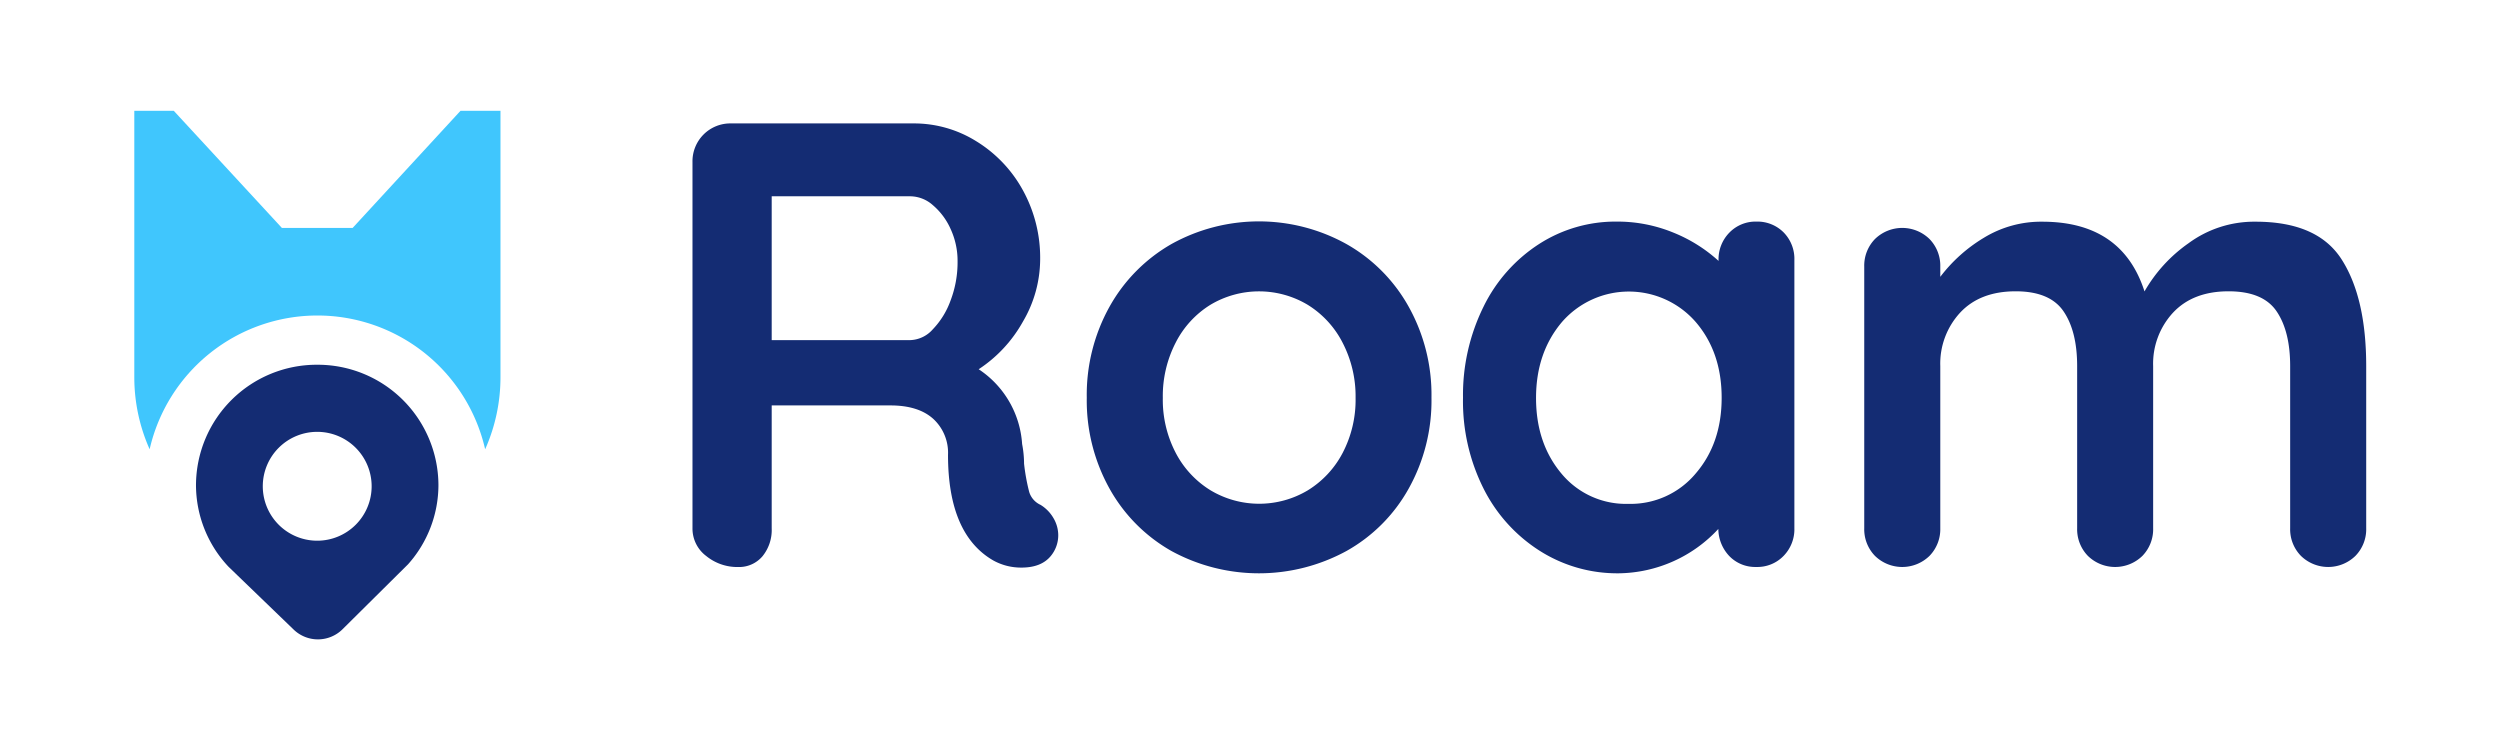 <svg id="Layer_1" data-name="Layer 1" xmlns="http://www.w3.org/2000/svg" viewBox="0 0 489.18 146.82"><defs><style>.cls-1{fill:#142c73;}.cls-2{fill:#40c6fd;}</style></defs><path class="cls-1" d="M206.14,101.39a6.6,6.6,0,0,1,.93,3.35,6.37,6.37,0,0,1-1.49,4.09q-1.86,2.23-5.7,2.23a11.17,11.17,0,0,1-5.46-1.36Q185.5,104.62,185.5,89a9,9,0,0,0-2.92-7.07q-2.91-2.6-8.36-2.6H151v24.05a8.13,8.13,0,0,1-1.8,5.46,6,6,0,0,1-4.77,2.11,9.63,9.63,0,0,1-6.26-2.17,6.7,6.7,0,0,1-2.67-5.4V31.71a7.41,7.41,0,0,1,7.57-7.56h35.7A23,23,0,0,1,191,27.62a25.69,25.69,0,0,1,9.12,9.55,27.39,27.39,0,0,1,3.41,13.63,24.17,24.17,0,0,1-3.35,12.09,26.63,26.63,0,0,1-8.68,9.36A19,19,0,0,1,200,86.88a20.83,20.83,0,0,1,.38,3.85,39.3,39.3,0,0,0,1,5.51,4.08,4.08,0,0,0,2.23,2.55A7.35,7.35,0,0,1,206.14,101.39ZM182.52,64.44A15.85,15.85,0,0,0,186,58.8a21,21,0,0,0,1.37-7.62A14.86,14.86,0,0,0,186,44.79a13.08,13.08,0,0,0-3.47-4.65,6.74,6.74,0,0,0-4.34-1.73H151V66.55h27.15A6.14,6.14,0,0,0,182.52,64.44Z"/><path class="cls-1" d="M275.63,95.62a31.52,31.52,0,0,1-12.21,12.22,35.78,35.78,0,0,1-34.16,0,31.77,31.77,0,0,1-12.15-12.22,35.44,35.44,0,0,1-4.46-17.79A35.5,35.5,0,0,1,217.11,60a32.11,32.11,0,0,1,12.15-12.27,35.28,35.28,0,0,1,34.16,0A31.85,31.85,0,0,1,275.63,60a35.4,35.4,0,0,1,4.47,17.79A35.34,35.34,0,0,1,275.63,95.62ZM262.68,67a18.71,18.71,0,0,0-6.82-7.37,18.54,18.54,0,0,0-19,0A18.64,18.64,0,0,0,230.07,67a22.8,22.8,0,0,0-2.54,10.85,22.42,22.42,0,0,0,2.54,10.79,18.74,18.74,0,0,0,6.82,7.31,18.54,18.54,0,0,0,19,0,18.81,18.81,0,0,0,6.82-7.31,22.42,22.42,0,0,0,2.54-10.79A22.8,22.8,0,0,0,262.68,67Z"/><path class="cls-1" d="M349,45.47a7.39,7.39,0,0,1,2.11,5.46v52.44a7.44,7.44,0,0,1-2.11,5.4,7.13,7.13,0,0,1-5.33,2.17,7.05,7.05,0,0,1-5.27-2.11,7.81,7.81,0,0,1-2.17-5.33,27,27,0,0,1-19.46,8.68,28.3,28.3,0,0,1-15.5-4.41,30.74,30.74,0,0,1-11-12.21,38.05,38.05,0,0,1-4-17.73,39,39,0,0,1,4-17.79,30.53,30.53,0,0,1,10.85-12.27,27.58,27.58,0,0,1,15.19-4.41,28.83,28.83,0,0,1,11.16,2.17,29.45,29.45,0,0,1,8.8,5.52v-.12a7.44,7.44,0,0,1,2.11-5.4,7.13,7.13,0,0,1,5.33-2.17A7.23,7.23,0,0,1,349,45.47ZM331.8,92.65q5.08-5.9,5.08-14.82T331.8,63a17.35,17.35,0,0,0-26.16,0q-5.08,6-5.08,14.88t5,14.82a16.37,16.37,0,0,0,13.08,5.89A16.58,16.58,0,0,0,331.8,92.65Z"/><path class="cls-1" d="M458.26,50.87Q463,58.37,463,71.63v31.74a7.44,7.44,0,0,1-2.11,5.4,7.63,7.63,0,0,1-10.66,0,7.44,7.44,0,0,1-2.11-5.4V71.63q0-6.81-2.66-10.72T436.07,57q-6.94,0-10.85,4.16a14.7,14.7,0,0,0-3.91,10.47v31.74a7.47,7.47,0,0,1-2.1,5.4,7.64,7.64,0,0,1-10.67,0,7.47,7.47,0,0,1-2.1-5.4V71.63q0-6.81-2.67-10.72T394.41,57q-6.95,0-10.85,4.16a14.7,14.7,0,0,0-3.9,10.47v31.74a7.48,7.48,0,0,1-2.11,5.4,7.64,7.64,0,0,1-10.67,0,7.47,7.47,0,0,1-2.1-5.4V52.17a7.47,7.47,0,0,1,2.1-5.4,7.64,7.64,0,0,1,10.67,0,7.48,7.48,0,0,1,2.11,5.4v2a30.2,30.2,0,0,1,8.49-7.62,21.45,21.45,0,0,1,11.47-3.17q15.61,0,20,13.64a29.21,29.21,0,0,1,8.61-9.42,21.64,21.64,0,0,1,13.08-4.22Q453.55,43.36,458.26,50.87Z"/><path class="cls-1" d="M62.07,71.37A23.63,23.63,0,0,0,38.35,94.9a23.36,23.36,0,0,0,6.37,16l1.75,1.69,11,10.61a6.84,6.84,0,0,0,9.55-.07l10.67-10.58,2.15-2.13A23.33,23.33,0,0,0,85.79,94.9,23.63,23.63,0,0,0,62.07,71.37Zm0,34.43A10.65,10.65,0,1,1,72.72,95.15,10.65,10.65,0,0,1,62.07,105.8Z"/><path class="cls-2" d="M97.93,21.68V73.81a34.62,34.62,0,0,1-3,14.1,33.67,33.67,0,0,0-65.65,0,34.62,34.62,0,0,1-3-14.1V21.68H34L55.16,44.6H69L90.11,21.68Z"/></svg>